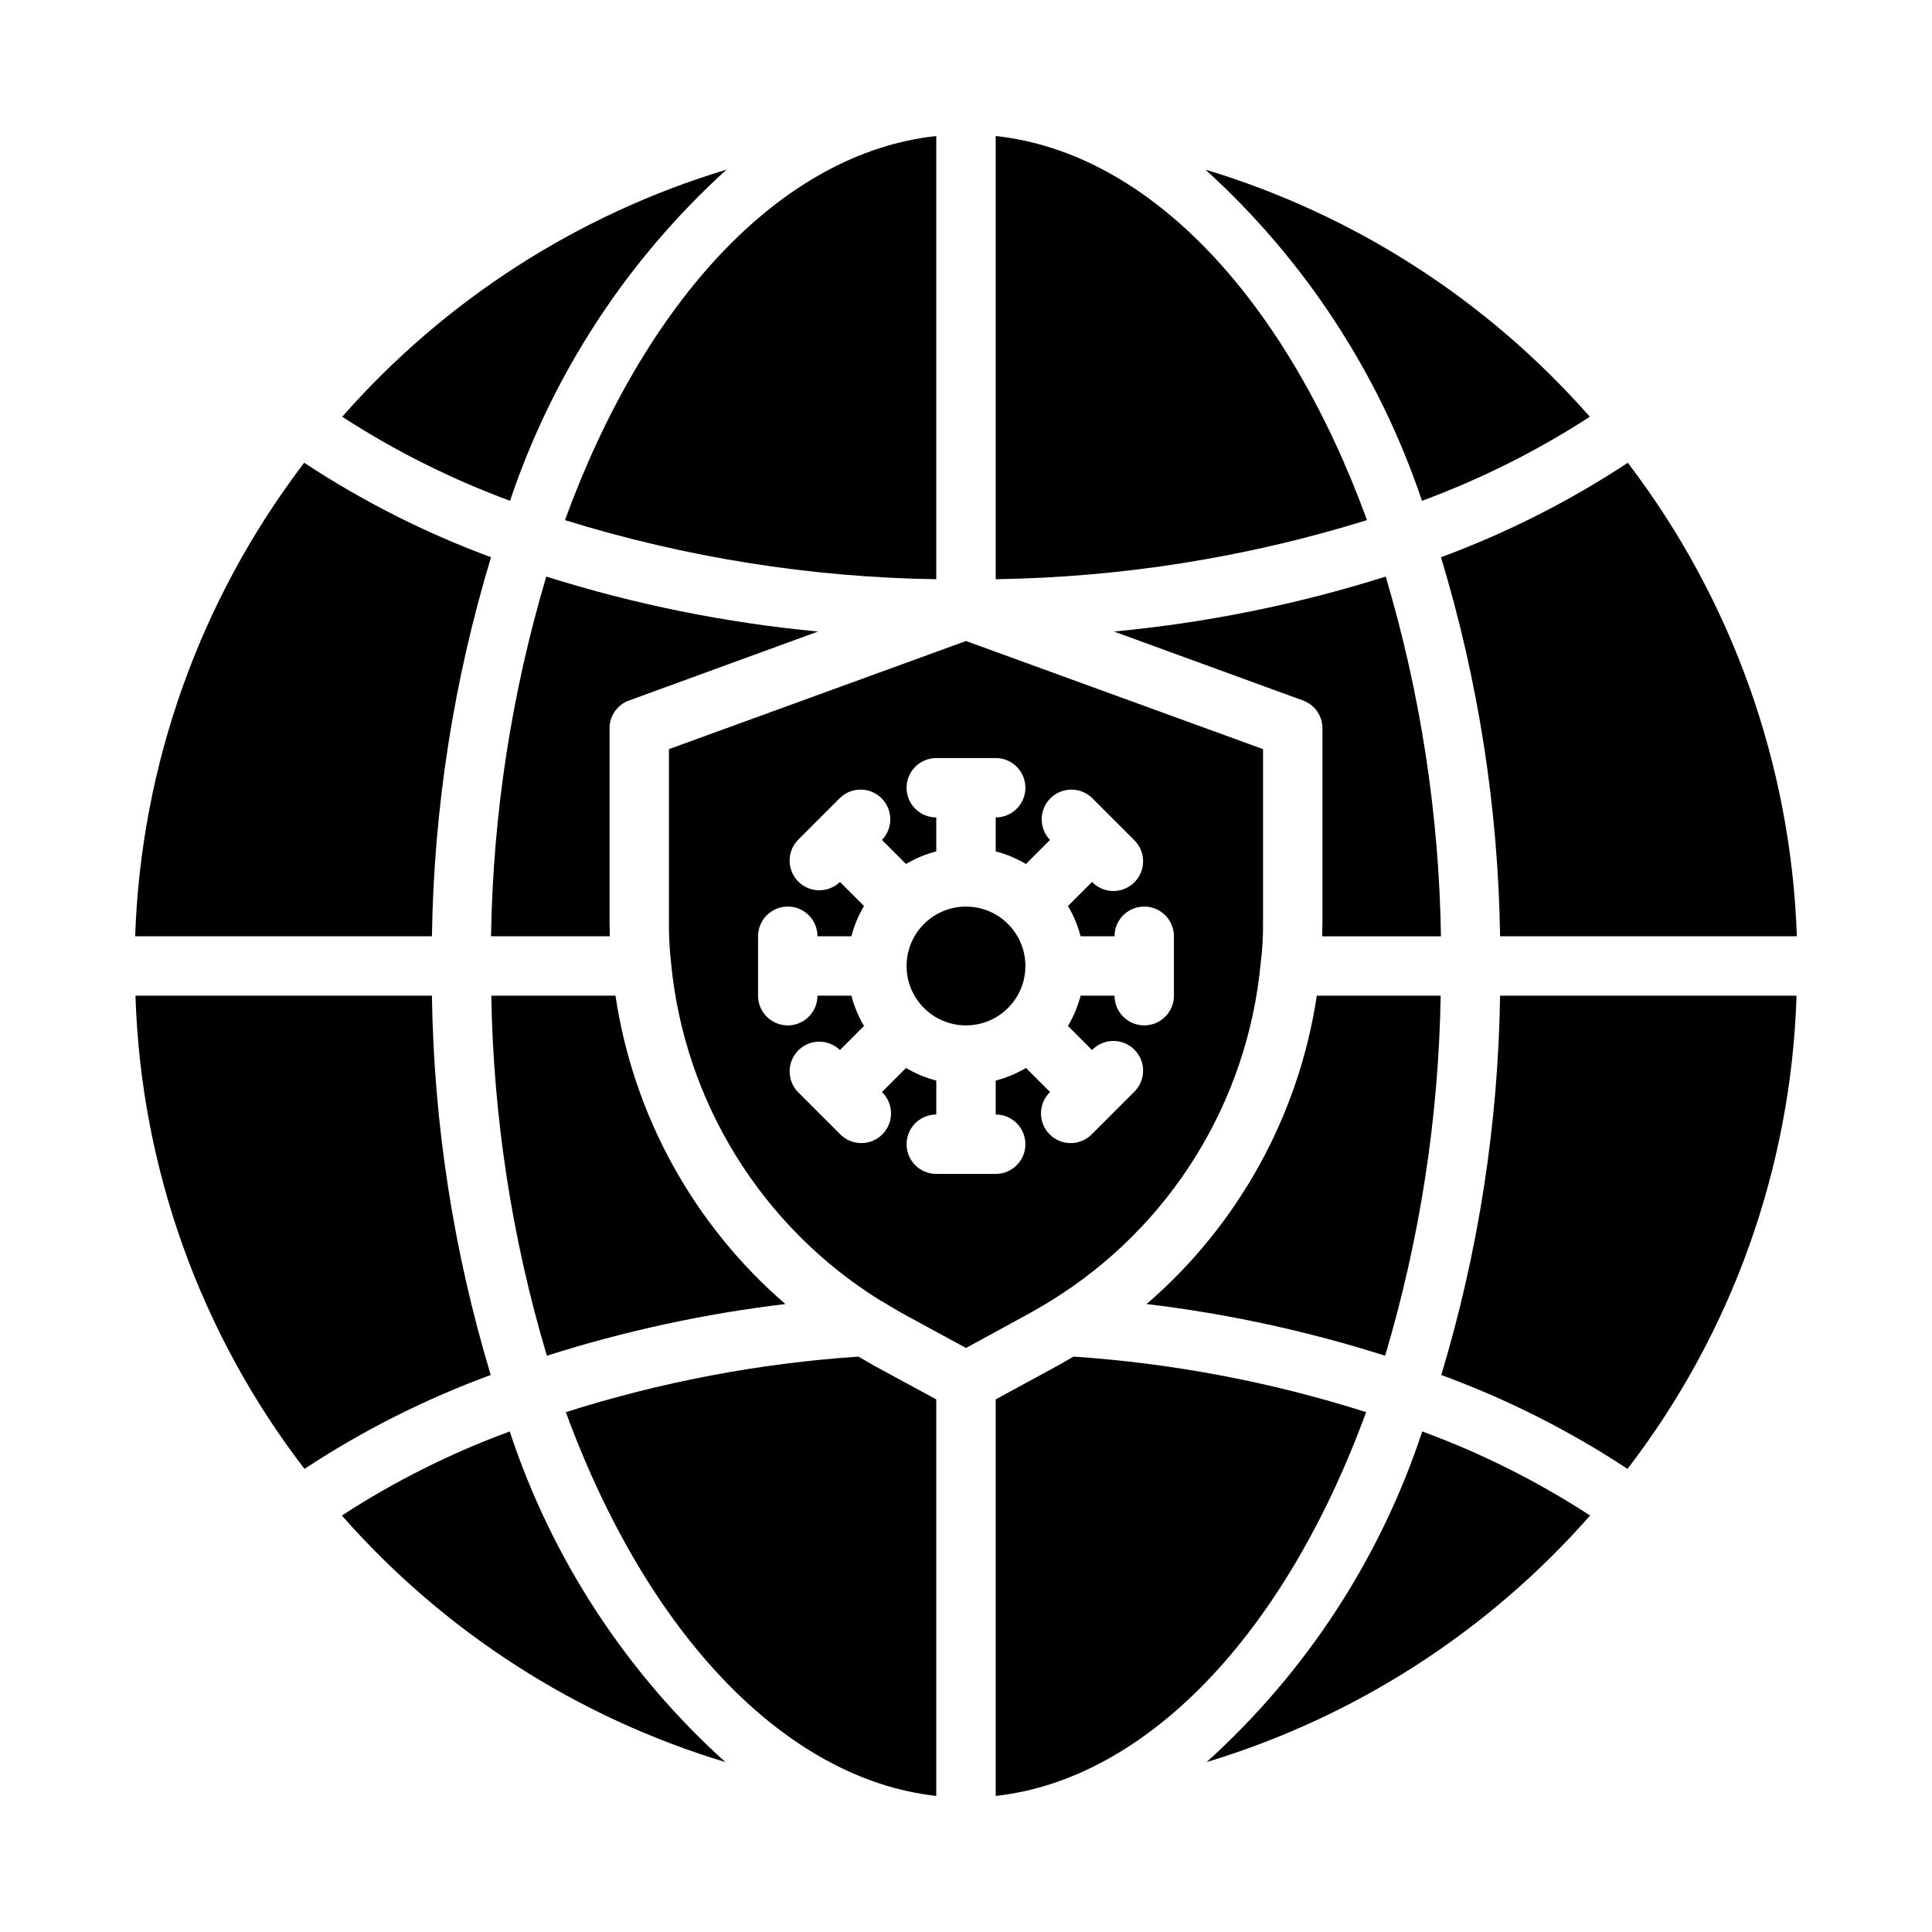<?xml version="1.0" encoding="UTF-8"?>
<!-- Uploaded to: SVG Repo, www.svgrepo.com, Generator: SVG Repo Mixer Tools -->
<svg fill="#000000" width="800px" height="800px" version="1.1" viewBox="144 144 512 512" xmlns="http://www.w3.org/2000/svg">
 <g>
  <path d="m274.05 508.39c-9.84-32.621-15.086-66.453-15.586-100.52h-78.562c1.406 45.465 17.074 89.336 44.789 125.4 15.438-10.172 32-18.52 49.359-24.879z"/>
  <path d="m336.23 610.97c-26.332-23.75-46.027-53.945-57.148-87.617-15.617 5.734-30.535 13.207-44.48 22.281 27.109 30.844 62.316 53.477 101.63 65.336z"/>
  <path d="m415.74 400c0 8.695-7.047 15.742-15.742 15.742s-15.746-7.047-15.746-15.742 7.051-15.746 15.746-15.746 15.742 7.051 15.742 15.746"/>
  <path d="m392.12 619.94v-105.09l-16.848-9.133c-1.34-0.789-2.519-1.496-3.777-2.203-26.34 1.781-52.375 6.723-77.539 14.719 21.727 59.277 58.41 97.301 98.164 101.71z"/>
  <path d="m279.16 276.72c11.312-33.68 31.07-63.898 57.387-87.773-39.406 11.887-74.695 34.574-101.86 65.496 13.957 9.043 28.875 16.512 44.477 22.277z"/>
  <path d="m179.82 392.12h78.645c0.512-34.047 5.785-67.855 15.664-100.45-17.406-6.426-34.02-14.824-49.516-25.035-27.59 36.168-43.246 80.02-44.793 125.48z"/>
  <path d="m288.77 296.8c-9.215 30.957-14.141 63.031-14.641 95.328h31.488c0-1.258-0.078-2.519-0.078-3.938v-51.164c-0.02-3.32 2.066-6.289 5.195-7.402l50.066-18.262c-24.457-2.305-48.602-7.184-72.031-14.562z"/>
  <path d="m392.12 180.05c-41.328 4.488-77.305 44.004-98.398 101.79 31.883 9.891 65.02 15.164 98.398 15.664z"/>
  <path d="m274.2 407.87c0.539 32.324 5.488 64.426 14.723 95.41 20.59-6.543 41.758-11.133 63.211-13.699-24.309-20.969-40.285-49.961-45.027-81.711z"/>
  <path d="m620.1 407.87h-78.562c-0.504 34.07-5.75 67.902-15.59 100.52 17.359 6.359 33.922 14.707 49.359 24.879 27.715-36.066 43.387-79.938 44.793-125.4z"/>
  <path d="m407.87 297.5c33.379-0.5 66.516-5.773 98.398-15.664-21.098-57.781-57.07-97.297-98.398-101.79z"/>
  <path d="m520.91 523.35c-11.121 33.672-30.82 63.867-57.152 87.617 39.312-11.859 74.52-34.492 101.63-65.336-13.941-9.074-28.863-16.547-44.477-22.281z"/>
  <path d="m575.39 266.64c-15.496 10.211-32.109 18.609-49.516 25.035 9.879 32.59 15.152 66.398 15.668 100.45h78.641c-1.547-45.461-17.203-89.312-44.793-125.48z"/>
  <path d="m525.79 407.87h-32.824c-4.777 31.758-20.781 60.746-45.109 81.711 21.457 2.566 42.621 7.156 63.215 13.699 9.23-30.984 14.184-63.086 14.719-95.41z"/>
  <path d="m424.8 505.64-16.926 9.211v105.09c39.754-4.41 76.438-42.43 98.164-101.71-25.164-7.996-51.195-12.938-77.539-14.719-1.262 0.707-2.441 1.418-3.699 2.125z"/>
  <path d="m463.45 188.95c26.316 23.875 46.074 54.094 57.391 87.773 15.598-5.766 30.516-13.234 44.477-22.277-27.172-30.922-62.457-53.609-101.87-65.496z"/>
  <path d="m417.16 491.86c1.812-1.023 3.543-2.047 5.352-3.148 31.52-19.445 52.094-52.551 55.578-89.426 0.469-3.68 0.676-7.387 0.629-11.098v-45.66l-78.719-28.652-78.723 28.652v45.66c-0.039 3.629 0.145 7.258 0.551 10.863 3.481 36.934 24.047 70.113 55.578 89.66h0.078c1.812 1.102 3.543 2.125 5.434 3.227l17.082 9.293zm-32.906-44.633c0-4.348 3.523-7.871 7.871-7.871v-8.992c-2.816-0.73-5.519-1.855-8.02-3.344l-6.375 6.375c1.516 1.469 2.383 3.484 2.402 5.594 0.016 2.113-0.812 4.144-2.309 5.637-1.492 1.492-3.519 2.324-5.633 2.305-2.113-0.02-4.129-0.883-5.594-2.402l-11.133-11.133c-2.981-3.086-2.938-7.996 0.098-11.035 3.035-3.035 7.945-3.078 11.035-0.094l6.375-6.375v-0.004c-1.488-2.5-2.613-5.203-3.344-8.02h-8.992c0 4.348-3.523 7.871-7.871 7.871s-7.871-3.523-7.871-7.871v-15.746c0-4.348 3.523-7.871 7.871-7.871s7.871 3.523 7.871 7.871h8.992c0.73-2.816 1.855-5.519 3.344-8.02l-6.375-6.375c-3.09 2.981-8 2.938-11.035-0.098-3.035-3.035-3.078-7.945-0.098-11.035l11.133-11.133c3.09-2.981 8-2.938 11.035 0.098 3.035 3.035 3.078 7.945 0.098 11.035l6.375 6.375c2.5-1.488 5.203-2.613 8.02-3.344v-8.992c-4.348 0-7.871-3.523-7.871-7.871s3.523-7.871 7.871-7.871h15.746c4.348 0 7.871 3.523 7.871 7.871s-3.523 7.871-7.871 7.871v8.992c2.816 0.73 5.519 1.855 8.02 3.344l6.375-6.375h0.004c-2.984-3.09-2.941-8 0.094-11.035 3.039-3.035 7.949-3.078 11.035-0.098l11.133 11.133c1.52 1.465 2.383 3.481 2.402 5.594 0.02 2.113-0.812 4.141-2.305 5.633-1.492 1.496-3.523 2.324-5.637 2.309-2.109-0.02-4.125-0.887-5.594-2.402l-6.375 6.375c1.488 2.5 2.613 5.203 3.344 8.02h8.992c0-4.348 3.523-7.871 7.871-7.871 4.348 0 7.871 3.523 7.871 7.871v15.746c0 4.348-3.523 7.871-7.871 7.871-4.348 0-7.871-3.523-7.871-7.871h-8.992c-0.73 2.816-1.855 5.519-3.344 8.02l6.375 6.375v0.004c1.469-1.52 3.484-2.387 5.594-2.402 2.113-0.02 4.144 0.812 5.637 2.305 1.492 1.492 2.324 3.523 2.305 5.633-0.02 2.113-0.883 4.129-2.402 5.594l-11.133 11.133c-1.465 1.52-3.481 2.383-5.594 2.402-2.109 0.02-4.141-0.812-5.633-2.305-1.492-1.492-2.324-3.523-2.305-5.637 0.016-2.109 0.883-4.125 2.402-5.594l-6.375-6.375h-0.004c-2.5 1.488-5.203 2.613-8.02 3.344v8.992c4.348 0 7.871 3.523 7.871 7.871 0 4.348-3.523 7.871-7.871 7.871h-15.746c-4.348 0-7.871-3.523-7.871-7.871z"/>
  <path d="m511.23 296.8c-23.43 7.387-47.574 12.266-72.027 14.562l50.066 18.262h-0.004c3.129 1.113 5.215 4.082 5.195 7.402v51.168c0 1.418-0.078 2.676-0.078 3.938h31.488v-0.004c-0.5-32.297-5.426-64.371-14.641-95.328z"/>
 </g>
</svg>